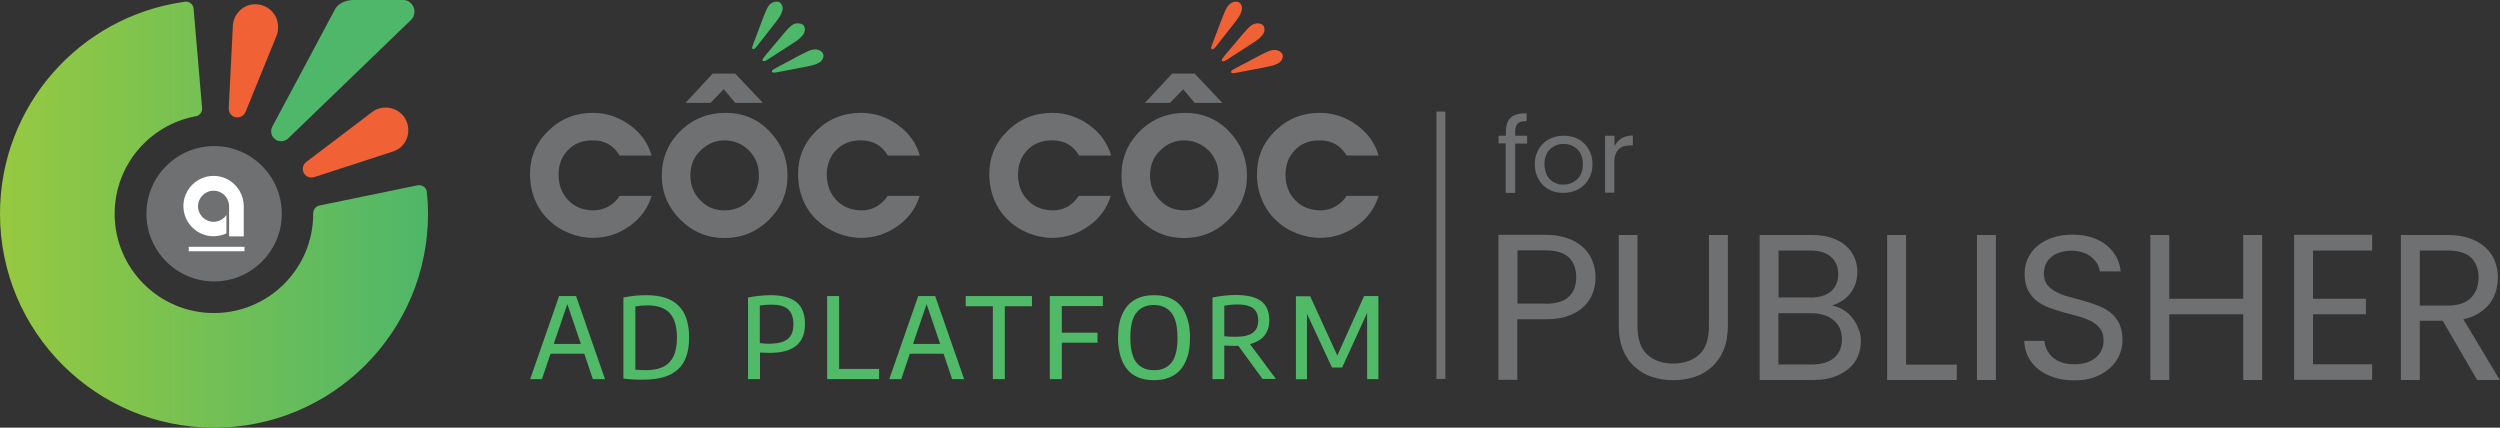 <?xml version="1.0" encoding="utf-8"?>
<!-- Generator: Adobe Illustrator 22.0.0, SVG Export Plug-In . SVG Version: 6.00 Build 0)  -->
<svg version="1.1" id="Layer_1" xmlns="http://www.w3.org/2000/svg" xmlns:xlink="http://www.w3.org/1999/xlink" x="0px" y="0px"
	 viewBox="0 0 1400 239.5" style="enable-background:new 0 0 1400 239.5;" xml:space="preserve">
<rect x="0" y="0" width="1400" height="239.5" fill="#333333" stroke="none"/>
<style type="text/css">
	.st0{fill:#50BA69;}
	.st1{fill:#6F7072;}
	.st2{fill:url(#SVGID_1_);}
	.st3{fill:#F06135;}
	.st4{fill:#4FB769;}
	.st5{fill:#FFFFFF;}
	.st6{fill:none;stroke:#6F7072;stroke-width:5;stroke-miterlimit:10;}
</style>
<g>
	<g>
		<path class="st0" d="M332,212.3l-4.8-14.2h-18.9l-4.8,14.2h-6.6l16.2-46.5h9.5l16.2,46.5H332z M310.1,192.6h15.2l-7.6-22.3
			L310.1,192.6z"/>
		<path class="st0" d="M349.1,212v-45.4c2-0.4,4.1-0.7,6.4-1c2.3-0.2,4.4-0.3,6.5-0.3c8,0,13.9,1.9,17.9,5.8c4,3.9,6,9.9,6,17.9
			c0,8.2-2.1,14.1-6.3,17.9c-4.2,3.8-10.5,5.7-19,5.7C356.8,212.7,352.9,212.5,349.1,212z M371.6,205.3c2.5-1.2,4.3-3.2,5.6-5.8
			c1.2-2.7,1.9-6.1,1.9-10.4c0-6.3-1.4-10.9-4.1-13.8c-2.7-2.9-6.9-4.3-12.6-4.3c-2,0-4.2,0.2-6.6,0.6v35.4c1.8,0.2,4,0.3,6.4,0.3
			C366,207.2,369.2,206.6,371.6,205.3z"/>
		<path class="st0" d="M418.9,166.6c4.3-0.8,8.5-1.3,12.6-1.3c6.5,0,11.3,1.3,14.5,3.9c3.2,2.6,4.8,6.7,4.8,12.2
			c0,10.8-6.5,16.2-19.6,16.2c-1.9,0-3.8-0.1-5.6-0.2v14.9h-6.7V166.6z M441.2,189.8c2.1-1.7,3.1-4.5,3.1-8.2c0-3.8-1-6.6-3-8.4
			c-2-1.8-5.1-2.6-9.3-2.6c-2.3,0-4.4,0.2-6.5,0.5v21c1.8,0.3,3.8,0.4,5.8,0.4C435.9,192.4,439.1,191.5,441.2,189.8z"/>
		<path class="st0" d="M463.2,212.3v-46.5h6.7v40.8h22.4v5.7H463.2z"/>
		<path class="st0" d="M533.2,212.3l-4.8-14.2h-18.9l-4.8,14.2H498l16.2-46.5h9.5l16.2,46.5H533.2z M511.3,192.6h15.2l-7.6-22.3
			L511.3,192.6z"/>
		<path class="st0" d="M556,212.3v-40.8h-15.2v-5.7h37.1v5.7h-15.2v40.8H556z"/>
		<path class="st0" d="M617.7,171.4h-23.1v14.9h20v5.6h-20v20.4h-6.7v-46.5h29.7V171.4z"/>
		<path class="st0" d="M635.5,210.4c-3-1.7-5.3-4.3-6.9-7.9c-1.6-3.6-2.5-8-2.5-13.4c0-5.4,0.8-9.9,2.5-13.4c1.6-3.6,4-6.2,7-7.9
			c3-1.7,6.5-2.5,10.7-2.5c4.1,0,7.7,0.8,10.7,2.5c3,1.7,5.3,4.3,6.9,7.9c1.6,3.6,2.5,8,2.5,13.4c0,5.4-0.8,9.9-2.5,13.4
			c-1.6,3.6-4,6.2-7,7.9c-3,1.7-6.5,2.5-10.7,2.5C642,212.9,638.5,212.1,635.5,210.4z M656,203.1c2.3-2.9,3.4-7.5,3.4-13.8
			c0-6.5-1.1-11.2-3.4-14.1c-2.3-2.9-5.6-4.4-9.8-4.4c-4.2,0-7.5,1.4-9.8,4.3c-2.3,2.8-3.4,7.5-3.4,13.8c0,6.5,1.1,11.2,3.4,14.1
			c2.3,2.9,5.6,4.3,9.8,4.3C650.4,207.4,653.7,205.9,656,203.1z"/>
		<path class="st0" d="M707.1,212.3l-13.6-18.6c-0.4,0-1.1,0-1.9,0c-1.7,0-3.7-0.1-6-0.2v18.8H679v-45.7c4.5-0.9,8.8-1.4,13-1.4
			c6.3,0,11.1,1.1,14.2,3.4c3.1,2.3,4.6,5.9,4.6,10.7c0,3.5-0.9,6.4-2.7,8.6c-1.8,2.3-4.5,3.8-8.1,4.8l14.5,19.5H707.1z
			 M685.6,188.3c2.2,0.2,4.3,0.3,6.1,0.3c4.5,0,7.7-0.7,9.8-2.2c2.1-1.5,3.1-3.8,3.1-6.9c0-2.1-0.4-3.9-1.3-5.2
			c-0.8-1.3-2.1-2.3-3.9-2.9c-1.7-0.6-4-0.9-6.8-0.9c-1.3,0-2.6,0.1-3.6,0.2s-2.2,0.3-3.4,0.5V188.3z"/>
		<path class="st0" d="M763.9,165.8h8v46.5h-6.3v-37.1l-14,30.6h-5.7l-14-30.1v36.7h-6.2v-46.5h8l15.2,33.2L763.9,165.8z"/>
	</g>
	<path class="st1" d="M157.8,119.7c0,20.9-17,37.9-37.9,37.9c-20.9,0-37.9-17-37.9-37.9c0-20.9,17-37.9,37.9-37.9
		C140.8,81.8,157.8,98.7,157.8,119.7z"/>
	<linearGradient id="SVGID_1_" gradientUnits="userSpaceOnUse" x1="0" y1="120.182" x2="239.66" y2="120.182">
		<stop  offset="0" style="stop-color:#97C940"/>
		<stop  offset="1" style="stop-color:#4FB769"/>
	</linearGradient>
	<path class="st2" d="M239.7,119.7c0,66.2-53.6,119.8-119.8,119.8C53.7,239.5,0,185.9,0,119.7C0,59.3,44.6,9.4,102.7,1.1
		c0.5-0.1,1-0.2,1.6-0.2c1.9,0.1,3.5,1.4,4,3.2l0.2,1.8l4.6,53.8l0.1,1.5c-0.2,1.9-1.5,3.4-3.3,3.9c-0.3,0-0.5,0.1-0.8,0.1
		c-25.6,5-44.9,27.5-44.9,54.5c0,30.7,24.9,55.6,55.6,55.6c30.6,0,55.5-24.8,55.6-55.4v-0.2c0-0.1,0-0.2,0-0.3v-0.2
		c0.1-1.9,1.4-3.5,3.1-4c0,0,0,0,0,0l0.8-0.2h0l53.9-11.1l1.2-0.2c0.1,0,0.2,0,0.3,0c2.1,0,3.8,1.4,4.3,3.3v0c0,0.4,0.1,0.9,0.1,1.3
		C239.5,112,239.7,115.8,239.7,119.7z"/>
	<g>
		<path class="st3" d="M154.9,19.9l-17.4,42.8c-1,2.5-3.9,3.7-6.4,2.7c-2-0.8-3.1-2.8-3-4.8l2.3-46.2c0.4-7,6.3-12.4,13.3-12
			c7,0.4,12.4,6.3,12,13.3C155.7,17.2,155.4,18.7,154.9,19.9z"/>
		<path class="st4" d="M226.1,0c0,0-26.2,0-28.3,0s-7.8,0.7-10.3,5.4c-2.5,4.8-35,65.5-35,65.5c-1.1,2.1-0.8,4.7,0.9,6.5
			c2.2,2.3,5.8,2.2,8,0.1l0.1-0.1L229.3,12c1-1,2.8-2.3,2.8-5.8C232.1,3.1,229.1,0,226.1,0z"/>
		<path class="st3" d="M219.9,84.9l-44,14.3c-2.6,0.8-5.3-0.6-6.1-3.1c-0.7-2,0.1-4.2,1.7-5.4l36.8-27.9c5.6-4.2,13.6-3.1,17.8,2.4
			c4.2,5.6,3.1,13.6-2.4,17.8C222.5,83.8,221.2,84.5,219.9,84.9z"/>
	</g>
	<g>
		<path class="st5" d="M136.5,115.5v16.9h-8.2v-2.4v-14.5c0-1.8-0.6-3.5-1.5-4.9c-1.6-2.3-4.2-3.8-7.2-3.8c-4.8,0-8.7,3.9-8.7,8.7
			c0,4.8,3.9,8.7,8.7,8.7c3,0,5.6-1.5,7.2-3.8v10.3c-2.2,1-4.7,1.6-7.2,1.6c-9.3,0-16.9-7.6-16.9-16.9s7.6-16.9,16.9-16.9
			c2.6,0,5,0.6,7.2,1.6c0.5,0.2,1,0.5,1.5,0.8C133.2,104,136.5,109.3,136.5,115.5z"/>
		<rect x="105.7" y="138.2" class="st5" width="31.2" height="2.5"/>
	</g>
	<g>
		<path class="st1" d="M347,109.7h17.9c-2.1,7-6.3,12.7-12.5,17c-6.2,4.4-13,6.5-20.4,6.5c-4.4,0-8.8-0.9-13.2-2.6
			c-4.3-1.7-8.2-4.2-11.5-7.4c-3.4-3.2-6-7.1-7.8-11.5c-1.8-4.5-2.7-9.2-2.7-14.1c0-9.6,3.4-17.7,10.3-24.4c6.9-6.7,15.2-10,24.9-10
			c7.4,0,14.2,2.2,20.5,6.7c6.3,4.5,10.4,10.2,12.4,17.2H347c-1.7-2.9-3.8-5-6.3-6.4c-2.5-1.4-5.4-2.1-8.9-2.1
			c-5.7,0-10.3,1.8-13.8,5.5c-3.5,3.6-5.2,8.2-5.2,13.8c0,5.8,1.9,10.5,5.5,14.3c3.7,3.8,8.4,5.6,14.2,5.6c2.9,0,5.7-0.7,8.3-2.2
			C343.4,114.1,345.5,112.2,347,109.7z"/>
		<path class="st1" d="M406.4,63.2c9.6,0,17.8,3.4,24.5,10.3c6.7,6.9,10.1,15.2,10.1,24.9c0,9.7-3.5,17.9-10.4,24.7
			c-6.9,6.8-15.2,10.2-24.9,10.2c-9.5,0-17.8-3.4-24.7-10.3c-6.9-6.9-10.4-15.1-10.4-24.6c0-9.8,3.5-18.2,10.4-25
			C387.9,66.6,396.4,63.2,406.4,63.2z M405.7,78.6c-2.5,0-5,0.5-7.3,1.5c-2.3,1-4.4,2.5-6.3,4.4c-3.7,3.6-5.5,8.2-5.5,13.8
			c0,5.4,1.8,10,5.5,13.8c3.6,3.8,8.2,5.7,13.6,5.7c5.6,0,10.2-1.9,13.8-5.6c3.6-3.7,5.5-8.4,5.5-13.9c0-5.5-1.8-10.1-5.5-14
			C415.7,80.6,411.1,78.6,405.7,78.6z"/>
		<path class="st1" d="M383.9,57.6l15.2-16.4h12.6l15.5,16.4h-15.5l-6.4-7.6l-7.4,7.6H383.9z"/>
		<path class="st1" d="M497.1,109.7h17.9c-2.1,7-6.3,12.7-12.5,17c-6.2,4.4-13,6.5-20.3,6.5c-4.5,0-8.8-0.9-13.2-2.6
			c-4.3-1.7-8.2-4.2-11.6-7.4c-3.4-3.2-6-7.1-7.8-11.5c-1.8-4.5-2.7-9.2-2.7-14.1c0-9.6,3.4-17.7,10.3-24.4c6.9-6.7,15.2-10,25-10
			c7.4,0,14.2,2.2,20.5,6.7c6.3,4.5,10.4,10.2,12.4,17.2h-17.9c-1.8-2.9-3.8-5-6.3-6.4c-2.5-1.4-5.4-2.1-8.9-2.1
			c-5.7,0-10.3,1.8-13.8,5.5c-3.5,3.6-5.2,8.2-5.2,13.8c0,5.8,1.9,10.5,5.5,14.3c3.7,3.8,8.4,5.6,14.2,5.6c2.9,0,5.7-0.7,8.3-2.2
			C493.4,114.1,495.5,112.2,497.1,109.7z"/>
		<path class="st1" d="M604.1,109.7H622c-2.1,7-6.3,12.7-12.5,17c-6.2,4.4-13,6.5-20.3,6.5c-4.5,0-8.8-0.9-13.2-2.6
			c-4.3-1.7-8.2-4.2-11.5-7.4c-3.4-3.2-6-7.1-7.8-11.5c-1.8-4.5-2.7-9.2-2.7-14.1c0-9.6,3.4-17.7,10.3-24.4c6.9-6.7,15.2-10,25-10
			c7.4,0,14.2,2.2,20.5,6.7c6.3,4.5,10.4,10.2,12.4,17.2h-17.9c-1.7-2.9-3.8-5-6.3-6.4c-2.5-1.4-5.4-2.1-8.9-2.1
			c-5.7,0-10.3,1.8-13.8,5.5c-3.5,3.6-5.2,8.2-5.2,13.8c0,5.8,1.8,10.5,5.5,14.3c3.7,3.8,8.4,5.6,14.2,5.6c2.9,0,5.7-0.7,8.3-2.2
			C600.4,114.1,602.5,112.2,604.1,109.7z"/>
		<path class="st1" d="M663.7,63.2c9.6,0,17.8,3.4,24.5,10.3c6.7,6.9,10.1,15.2,10.1,24.9c0,9.7-3.5,17.9-10.4,24.7
			c-6.9,6.8-15.2,10.2-24.9,10.2c-9.5,0-17.7-3.4-24.6-10.3c-6.9-6.9-10.4-15.1-10.4-24.6c0-9.8,3.4-18.2,10.4-25
			C645.2,66.6,653.7,63.2,663.7,63.2z M663,78.6c-2.5,0-5,0.5-7.3,1.5c-2.3,1-4.4,2.5-6.2,4.4c-3.7,3.6-5.5,8.2-5.5,13.8
			c0,5.4,1.8,10,5.5,13.8c3.6,3.8,8.2,5.7,13.6,5.7c5.6,0,10.2-1.9,13.8-5.6c3.7-3.7,5.5-8.4,5.5-13.9c0-5.5-1.8-10.1-5.5-14
			C673,80.6,668.5,78.6,663,78.6z"/>
		<path class="st1" d="M641.2,57.6l15.2-16.4H669l15.5,16.4H669l-6.4-7.6l-7.4,7.6H641.2z"/>
		<path class="st1" d="M754.1,109.7H772c-2.1,7-6.3,12.7-12.5,17c-6.2,4.4-13,6.5-20.4,6.5c-4.4,0-8.8-0.9-13.2-2.6
			c-4.3-1.7-8.2-4.2-11.5-7.4c-3.4-3.2-6-7.1-7.8-11.5c-1.8-4.5-2.7-9.2-2.7-14.1c0-9.6,3.4-17.7,10.3-24.4c6.9-6.7,15.2-10,24.9-10
			c7.4,0,14.2,2.2,20.5,6.7c6.3,4.5,10.4,10.2,12.4,17.2h-17.9c-1.7-2.9-3.9-5-6.3-6.4c-2.5-1.4-5.4-2.1-8.9-2.1
			c-5.7,0-10.3,1.8-13.8,5.5c-3.5,3.6-5.2,8.2-5.2,13.8c0,5.8,1.8,10.5,5.5,14.3c3.7,3.8,8.4,5.6,14.2,5.6c2.9,0,5.7-0.7,8.3-2.2
			C750.4,114.1,752.5,112.2,754.1,109.7z"/>
		<path class="st4" d="M422.1,23.9l5.5-14.6c1.1-2.8,2-4.8,2.8-6c0.8-1.1,1.9-1.9,3.2-2.2c2.4-0.6,3.9,0.2,4.6,2.6
			c0.5,1.9-0.7,4.8-3.7,8.6l-10.7,13.7c-0.7,0.9-1.3,1.4-1.6,1.5c-0.5,0.1-0.9,0-1-0.5C421.1,26.7,421.4,25.7,422.1,23.9z"/>
		<path class="st4" d="M428.9,30.7l10-11.9c1.9-2.3,3.5-3.9,4.6-4.7c1.1-0.8,2.4-1.2,3.8-1c2.5,0.2,3.6,1.5,3.4,4
			c-0.2,2-2.2,4.3-6.3,6.9l-14.6,9.4c-1,0.6-1.7,0.9-2,0.9c-0.5,0-0.8-0.3-0.8-0.8C427.1,33,427.7,32.1,428.9,30.7z"/>
		<path class="st4" d="M435.2,37.7l13.7-7.3c2.7-1.4,4.7-2.3,6.1-2.6c1.4-0.3,2.7-0.2,3.9,0.4c2.2,1.1,2.8,2.8,1.7,5
			c-0.9,1.8-3.7,3.1-8.4,4L435,40.5c-1.2,0.2-1.9,0.2-2.2,0.1c-0.5-0.2-0.6-0.6-0.4-1.1C432.6,39.2,433.5,38.6,435.2,37.7z"/>
		<path class="st3" d="M679.1,24.1l5.6-14.7c1.1-2.8,2-4.8,2.9-6c0.8-1.1,1.9-1.9,3.2-2.3c2.4-0.6,4,0.2,4.6,2.6
			c0.5,1.9-0.7,4.8-3.7,8.6l-10.8,13.8c-0.7,0.9-1.3,1.4-1.6,1.5c-0.5,0.1-0.9,0-1-0.5C678.1,26.9,678.4,25.8,679.1,24.1z"/>
		<path class="st3" d="M686,30.9l10.1-12c2-2.3,3.5-3.9,4.7-4.7c1.2-0.8,2.4-1.2,3.8-1.1c2.5,0.2,3.7,1.5,3.5,4
			c-0.2,2-2.3,4.3-6.4,6.9L687,33.5c-1,0.6-1.7,0.9-2,0.9c-0.5,0-0.8-0.3-0.8-0.8C684.2,33.3,684.8,32.4,686,30.9z"/>
		<path class="st3" d="M692.3,38l13.8-7.3c2.7-1.4,4.7-2.3,6.1-2.6c1.4-0.3,2.7-0.2,3.9,0.4c2.3,1.1,2.8,2.8,1.7,5
			c-0.9,1.8-3.7,3.1-8.5,4l-17.2,3.3c-1.2,0.2-1.9,0.2-2.2,0.1c-0.5-0.2-0.6-0.6-0.4-1.1C689.7,39.5,690.6,38.9,692.3,38z"/>
	</g>
	<g>
		<g>
			<path class="st1" d="M843.3,80.3h-4.1V76h4.1v-2.3c0-3.6,0.9-6.2,2.7-7.8c1.8-1.7,4.8-2.5,8.9-2.5v4.4c-2.4,0-4.1,0.5-5,1.4
				c-0.9,0.9-1.4,2.4-1.4,4.5V76h6.7v4.4h-6.7v27.6h-5.3V80.3z"/>
			<path class="st1" d="M891.8,91.9c0,2.5-0.4,4.7-1.3,6.7c-0.9,2-2,3.7-3.5,5.1c-1.5,1.4-3.2,2.5-5.2,3.2c-2,0.8-4.1,1.1-6.4,1.1
				c-2.3,0-4.4-0.4-6.3-1.1c-1.9-0.8-3.6-1.8-5-3.2c-1.4-1.4-2.5-3.1-3.4-5.1c-0.8-2-1.2-4.2-1.2-6.7s0.4-4.7,1.3-6.6
				c0.8-2,2-3.6,3.4-5c1.5-1.4,3.2-2.5,5.1-3.2c2-0.7,4.1-1.1,6.3-1.1c2.3,0,4.4,0.4,6.4,1.1c2,0.7,3.7,1.8,5.1,3.2
				c1.4,1.4,2.6,3.1,3.4,5C891.4,87.2,891.8,89.4,891.8,91.9z M864.9,91.9c0,1.9,0.3,3.6,0.9,5.1c0.6,1.4,1.3,2.6,2.3,3.6
				c1,0.9,2.1,1.6,3.3,2.1c1.3,0.5,2.6,0.7,4,0.7c1.4,0,2.7-0.2,4.1-0.7c1.3-0.5,2.5-1.2,3.5-2.1c1-0.9,1.9-2.1,2.5-3.6
				c0.6-1.4,0.9-3.1,0.9-5.1c0-1.9-0.3-3.6-0.9-5c-0.6-1.4-1.4-2.6-2.4-3.5c-1-0.9-2.2-1.6-3.5-2.1c-1.3-0.5-2.6-0.7-4-0.7
				c-1.4,0-2.7,0.2-4,0.7c-1.3,0.5-2.4,1.2-3.4,2.1c-1,0.9-1.8,2.1-2.4,3.5C865.2,88.3,864.9,89.9,864.9,91.9z"/>
			<path class="st1" d="M904.1,107.9h-5.3V76h5.3v6c0.9-1.9,2.2-3.4,3.9-4.5c1.7-1.1,3.8-1.6,6.4-1.6v5.5H913
				c-1.3,0-2.5,0.2-3.6,0.5c-1.1,0.3-2,0.8-2.8,1.6c-0.8,0.7-1.4,1.7-1.9,2.9c-0.4,1.2-0.7,2.7-0.7,4.5V107.9z"/>
		</g>
		<g>
			<path class="st1" d="M893.5,155.3c0,3.1-0.5,6.1-1.6,8.9c-1,2.8-2.7,5.3-5,7.5c-2.3,2.2-5.1,3.9-8.7,5.2
				c-3.5,1.3-7.8,1.9-12.9,1.9h-15.6v33.9h-10.6v-81.2h26.2c4.7,0,8.9,0.6,12.4,1.9c3.5,1.2,6.5,2.9,8.8,5.1
				c2.3,2.1,4.1,4.6,5.2,7.5C892.9,148.9,893.5,152,893.5,155.3z M865.4,170.1c6.1,0,10.4-1.3,13.2-4c2.7-2.6,4.1-6.3,4.1-10.8
				c0-4.7-1.4-8.4-4.1-11.1c-2.7-2.6-7.1-4-13.2-4h-15.6v29.8H865.4z"/>
			<path class="st1" d="M906.4,131.6H917v50.9c0,7.4,1.8,12.8,5.5,16.1c3.7,3.3,8.5,5,14.5,5c6,0,10.8-1.7,14.5-5
				c3.7-3.3,5.5-8.7,5.5-16.1v-50.9h10.6v50.8c0,5.2-0.8,9.8-2.4,13.6c-1.6,3.8-3.8,7-6.6,9.5c-2.8,2.5-6,4.4-9.7,5.6
				c-3.7,1.2-7.7,1.8-11.9,1.8c-4.2,0-8.1-0.6-11.8-1.8c-3.7-1.2-6.9-3.1-9.7-5.6c-2.8-2.5-5-5.7-6.6-9.5c-1.6-3.8-2.4-8.3-2.4-13.6
				V131.6z"/>
			<path class="st1" d="M1042.1,191c0,3-0.6,5.9-1.7,8.6c-1.2,2.7-2.9,5-5.2,6.9c-2.3,1.9-5.1,3.5-8.3,4.6c-3.3,1.1-7,1.7-11.2,1.7
				h-30.3v-81.2h29.1c4.3,0,8,0.5,11.2,1.6c3.2,1.1,5.9,2.6,8,4.4c2.1,1.9,3.7,4.1,4.8,6.6c1.1,2.5,1.6,5.2,1.6,8
				c0,2.6-0.4,4.9-1.1,6.9c-0.7,2-1.7,3.8-3,5.4c-1.3,1.6-2.8,2.9-4.5,4c-1.7,1.1-3.6,1.9-5.5,2.6c2.2,0.4,4.3,1.2,6.2,2.4
				c2,1.2,3.7,2.7,5.1,4.5c1.4,1.8,2.6,3.8,3.4,6.1C1041.7,186.2,1042.1,188.5,1042.1,191z M1029.4,153.5c0-4-1.3-7.2-4-9.6
				c-2.7-2.4-6.6-3.6-11.8-3.6h-17.6v26.3h17.8c5,0,8.8-1.1,11.5-3.4C1028,160.9,1029.4,157.7,1029.4,153.5z M1031.5,190
				c0-4.5-1.6-8.1-4.7-10.7c-3.1-2.6-7.3-3.9-12.5-3.9h-18.4v28.7h18.8c5.3,0,9.4-1.2,12.4-3.7C1030,197.8,1031.5,194.4,1031.5,190z
				"/>
			<path class="st1" d="M1067.4,131.6v72.6h28.4v8.6h-39v-81.2H1067.4z"/>
			<path class="st1" d="M1107.1,131.6h10.6v81.2h-10.6V131.6z"/>
			<path class="st1" d="M1188.6,190.5c0,2.8-0.6,5.6-1.7,8.3c-1.2,2.7-2.9,5.1-5.2,7.2c-2.3,2.1-5.1,3.8-8.4,5.1
				c-3.3,1.3-7.2,1.9-11.7,1.9c-4.1,0-7.9-0.5-11.2-1.6c-3.4-1.1-6.3-2.6-8.8-4.5c-2.5-2-4.4-4.3-5.8-7c-1.4-2.7-2.1-5.7-2.2-9h11.3
				c0.2,1.7,0.6,3.3,1.3,4.8c0.7,1.6,1.8,3,3.1,4.2c1.3,1.2,3,2.3,5.1,3c2.1,0.8,4.5,1.1,7.3,1.1c5.1,0,9.1-1.3,12-3.8
				c2.9-2.5,4.3-5.7,4.3-9.5c0-2.7-0.6-4.8-1.9-6.6c-1.2-1.7-2.9-3.1-5-4.2c-2.1-1.1-4.4-2-7.1-2.7c-2.6-0.7-5.3-1.5-8.1-2.2
				c-2.8-0.8-5.5-1.6-8.1-2.6c-2.6-1-5-2.2-7.1-3.8c-2.1-1.6-3.7-3.6-5-6c-1.2-2.4-1.9-5.5-1.9-9.2c0-3.3,0.6-6.2,1.9-8.9
				c1.3-2.7,3.1-5,5.5-7c2.4-1.9,5.2-3.4,8.5-4.5c3.3-1.1,7-1.6,11-1.6c3.9,0,7.4,0.5,10.5,1.5c3.1,1,5.9,2.4,8.2,4.2
				c2.3,1.8,4.2,4,5.6,6.5c1.4,2.5,2.3,5.3,2.6,8.4h-11.7c-0.2-1.4-0.6-2.7-1.3-4.1c-0.7-1.3-1.8-2.5-3.1-3.7
				c-1.3-1.1-2.9-2-4.8-2.7c-1.9-0.7-4-1.1-6.5-1.1c-2.2,0-4.2,0.3-6.1,0.8c-1.9,0.5-3.6,1.3-5,2.4c-1.4,1.1-2.5,2.4-3.3,4
				c-0.8,1.6-1.2,3.5-1.2,5.6c0,2.6,0.6,4.7,1.9,6.3c1.2,1.6,2.9,2.9,5,4c2.1,1.1,4.4,2,7.1,2.7c2.6,0.7,5.3,1.5,8,2.2
				c2.7,0.8,5.4,1.6,8,2.6c2.6,1,5,2.3,7.1,3.9c2.1,1.6,3.7,3.7,5,6.1C1188,183.8,1188.6,186.8,1188.6,190.5z"/>
			<path class="st1" d="M1256.2,176h-41.4v36.8h-10.6v-81.2h10.6v35.7h41.4v-35.7h10.6v81.2h-10.6V176z"/>
			<path class="st1" d="M1328.4,140.3h-33.1v27h29.6v8.7h-29.6v28h33.1v8.7h-43.7v-81.2h43.7V140.3z"/>
			<path class="st1" d="M1370.7,131.6c4.7,0,8.9,0.6,12.4,1.9c3.5,1.2,6.5,3,8.8,5.1c2.3,2.2,4.1,4.7,5.2,7.6c1.2,2.9,1.7,6,1.7,9.3
				c0,2.6-0.4,5.1-1.1,7.6c-0.7,2.5-1.9,4.8-3.4,6.8c-1.6,2.1-3.6,3.9-6,5.4c-2.4,1.6-5.4,2.7-8.8,3.5l20.4,34h-12.7l-19.3-33.2
				h-12.8v33.2h-10.6v-81.2H1370.7z M1388,155.5c0-4.7-1.4-8.4-4.1-11.1c-2.7-2.7-7.1-4.1-13.2-4.1h-15.6v30.8h15.6
				c6,0,10.4-1.5,13.1-4.4C1386.6,163.8,1388,160,1388,155.5z"/>
		</g>
	</g>
	<line class="st6" x1="806.9" y1="62.5" x2="806.9" y2="212.2"/>
</g>
</svg>
